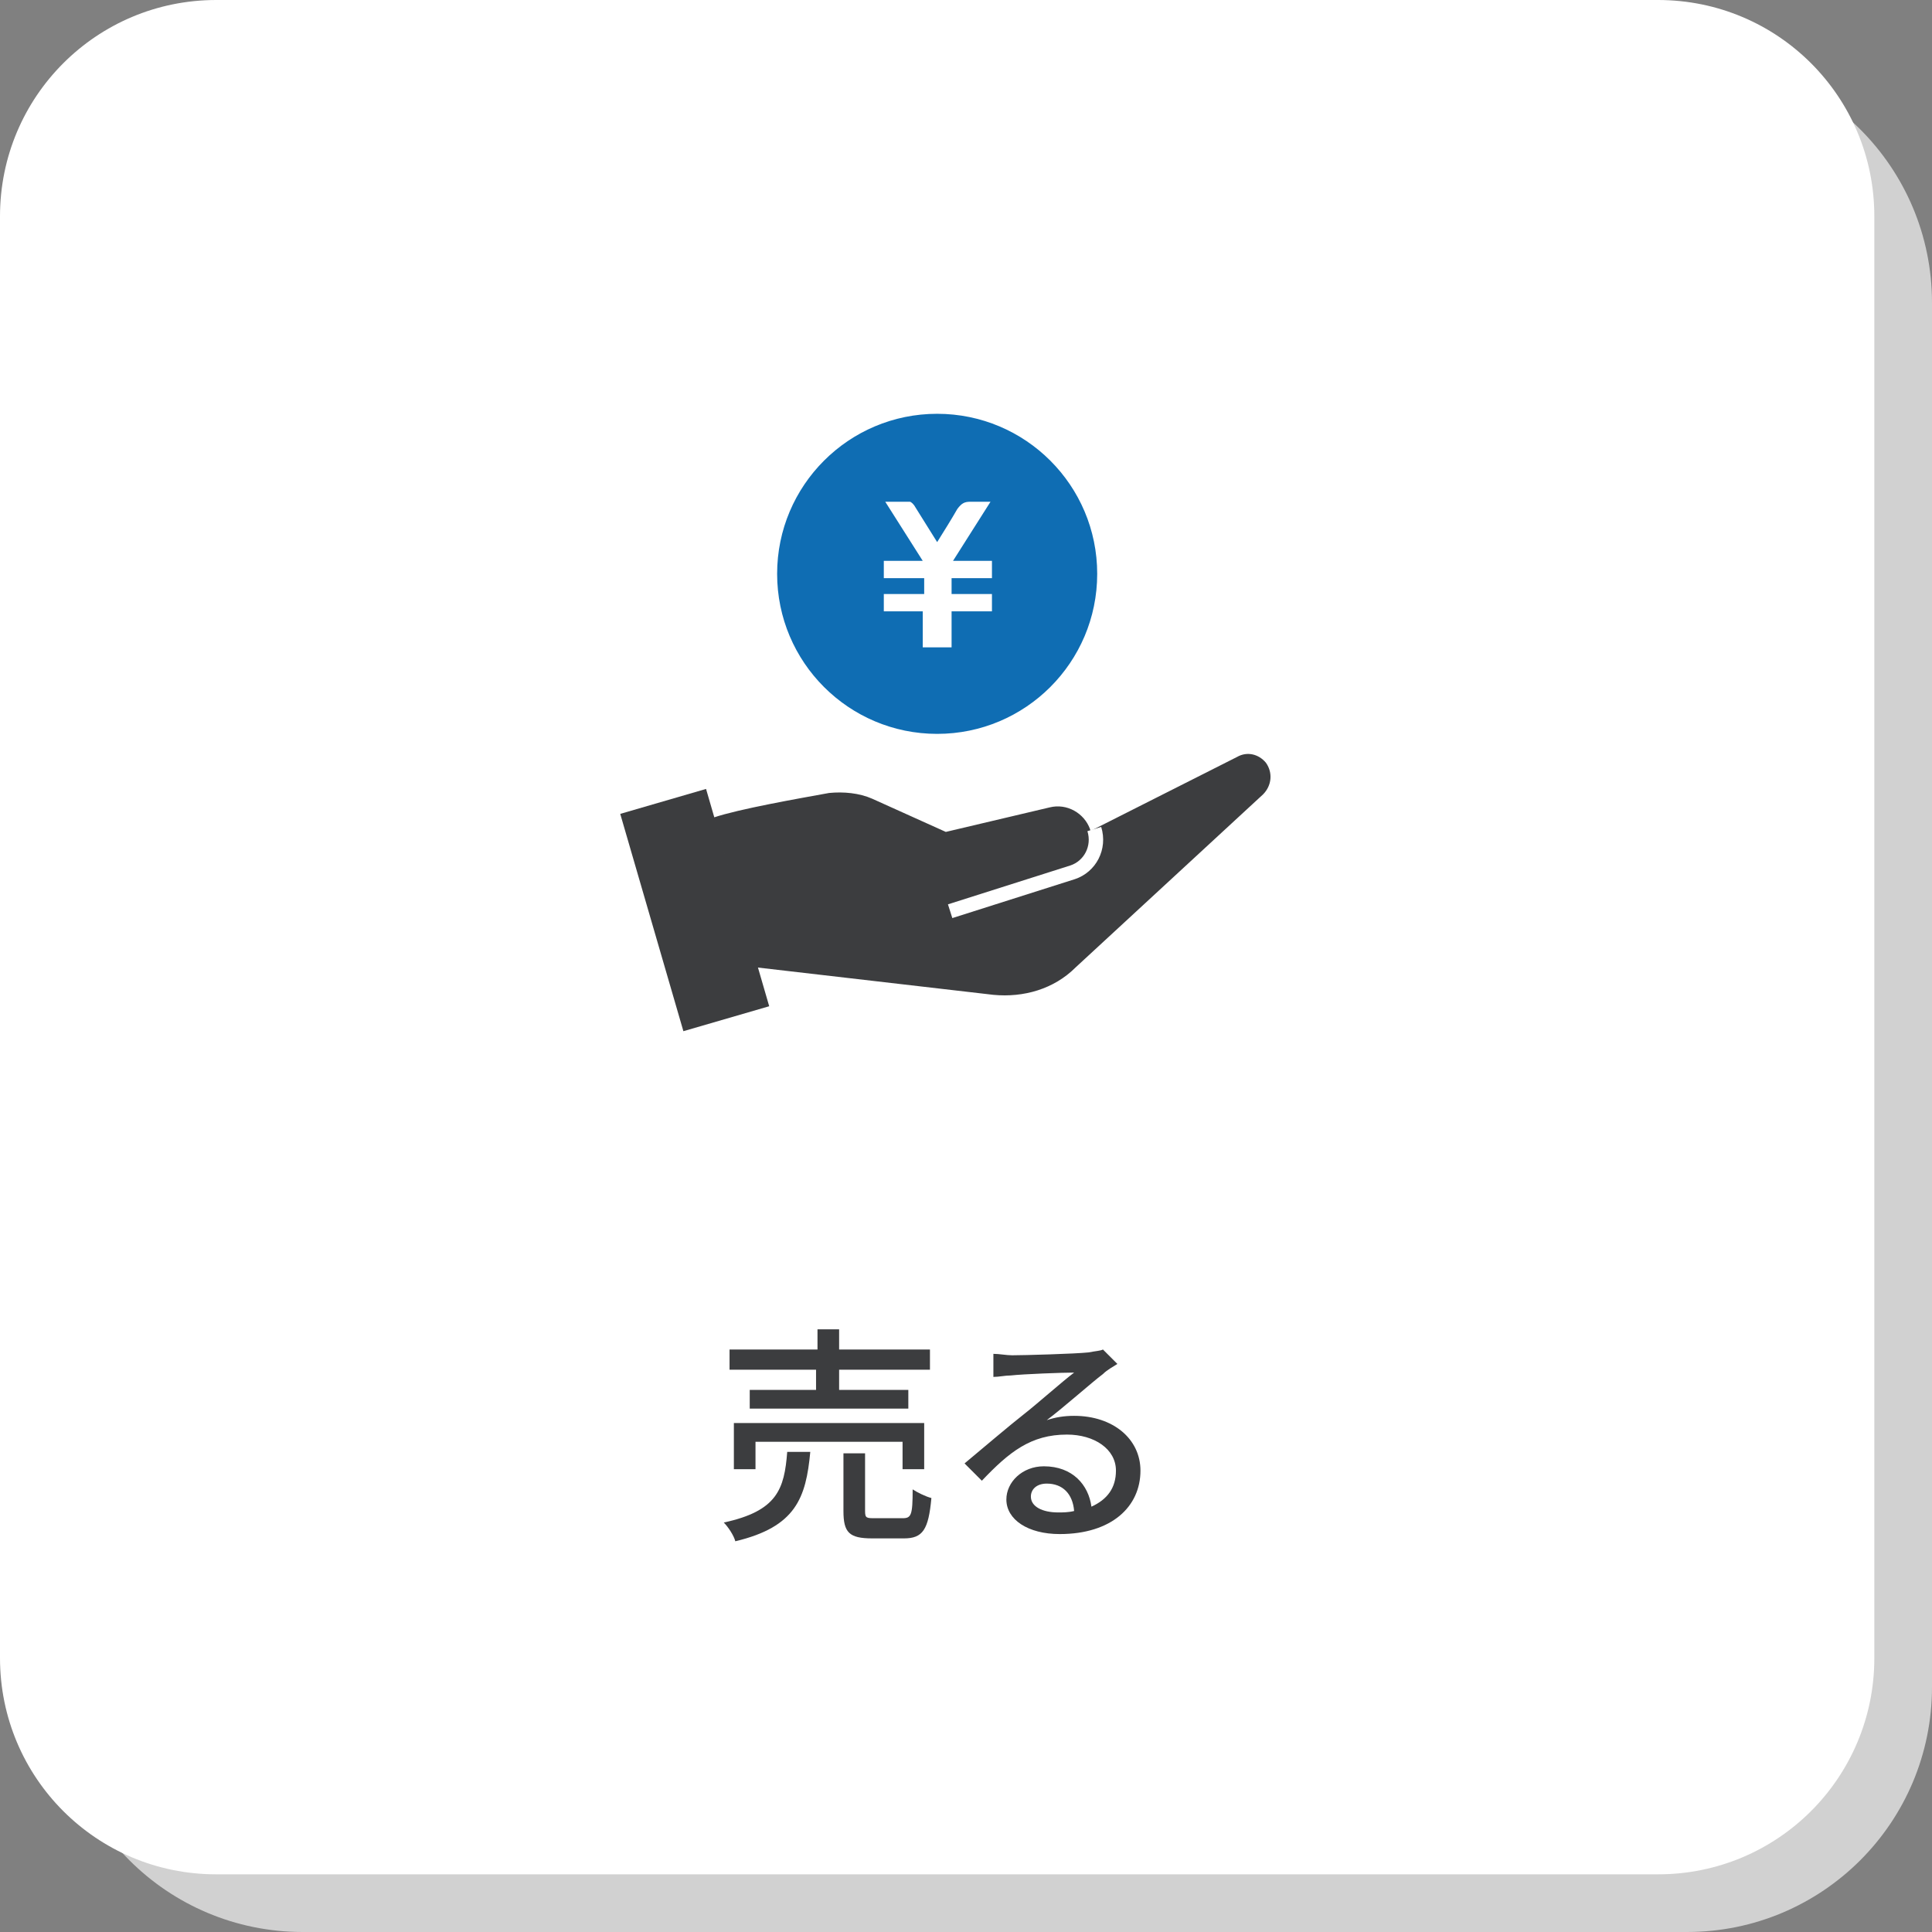 <?xml version="1.0" encoding="utf-8"?>
<!-- Generator: Adobe Illustrator 28.1.0, SVG Export Plug-In . SVG Version: 6.00 Build 0)  -->
<svg version="1.1" id="レイヤー_1" xmlns="http://www.w3.org/2000/svg" xmlns:xlink="http://www.w3.org/1999/xlink" x="0px"
	 y="0px" width="134px" height="134px" viewBox="0 0 134 134" style="enable-background:new 0 0 134 134;" xml:space="preserve">
<rect x="0" y="0" width="134" height="134" fill="#808080" stroke="none"/>
<style type="text/css">
	.st0{fill:#D1D1D1;}
	.st1{fill:#FFFFFF;}
	.st2{fill:#3C3D3F;}
	.st3{fill:none;stroke:#3C3D3F;stroke-miterlimit:10;}
	.st4{fill:none;stroke:#FFFFFF;stroke-miterlimit:10;}
	.st5{fill:#0F6DB3;stroke:#FFFFFF;stroke-miterlimit:10;}
</style>
<g>
	<g>
		<path class="st0" d="M21,4h96c9.4,0,17,7.6,17,17v96c0,9.4-7.6,17-17,17H21c-9.4,0-17-7.6-17-17V21C4,11.6,11.6,4,21,4z"/>
		<path class="st1" d="M15,0h100c8.3,0,15,6.7,15,15v100c0,8.3-6.7,15-15,15H15c-8.3,0-15-6.7-15-15V15C0,6.7,6.7,0,15,0z"/>
	</g>
	<g>
		<g>
			<path class="st2" d="M56.2,100.7c-0.3,3.2-1,5.2-5.2,6.2c-0.1-0.4-0.5-1-0.8-1.3c3.7-0.8,4.2-2.3,4.4-4.9H56.2z M56.7,95h-6.1
				v-1.4h6.1v-1.4h1.5v1.4h6.3V95h-6.3v1.4H63v1.3h-11v-1.3h4.6V95z M62.6,101.9v-1.9H52.4v1.9h-1.5v-3.2h13.2v3.2H62.6z
				 M62.6,105.3c0.6,0,0.7-0.2,0.7-2c0.3,0.2,0.9,0.5,1.3,0.6c-0.2,2.2-0.6,2.8-1.9,2.8h-2.2c-1.6,0-2-0.4-2-1.9v-4H60v4
				c0,0.5,0.1,0.5,0.7,0.5H62.6z"/>
			<path class="st2" d="M77.5,94.6c-0.3,0.2-0.7,0.4-1,0.7c-0.8,0.6-2.7,2.3-3.9,3.2c0.6-0.2,1.2-0.3,1.9-0.3c2.7,0,4.6,1.6,4.6,3.8
				c0,2.5-2,4.4-5.6,4.4c-2.2,0-3.7-1-3.7-2.4c0-1.2,1.1-2.3,2.6-2.3c2,0,3.1,1.3,3.3,2.8c1.1-0.5,1.7-1.3,1.7-2.5
				c0-1.5-1.5-2.5-3.4-2.5c-2.5,0-4,1.2-5.9,3.2l-1.2-1.2c1.2-1,3.2-2.7,4.1-3.4c0.9-0.7,2.7-2.3,3.5-2.9c-0.8,0-3.5,0.1-4.4,0.2
				c-0.4,0-0.8,0.1-1.2,0.1l0-1.6c0.4,0,0.9,0.1,1.3,0.1c0.8,0,4.4-0.1,5.3-0.2c0.5-0.1,0.8-0.1,1-0.2L77.5,94.6z M74.5,104.8
				c-0.1-1.2-0.8-1.9-1.9-1.9c-0.7,0-1.1,0.4-1.1,0.9c0,0.7,0.8,1.1,1.9,1.1C73.7,104.9,74.1,104.9,74.5,104.8z"/>
		</g>
	</g>
	
		<rect x="45.1" y="55.3" transform="matrix(0.96 -0.279 0.279 0.96 -15.706 15.944)" class="st2" width="6.2" height="15.7"/>
	<path class="st2" d="M65.6,63.2l8.5-2.7c1.2-0.4,1.9-1.7,1.5-3v0c-0.4-1.1-1.6-1.8-2.8-1.5l-7.2,1.7l-5.1-2.3c-0.9-0.4-2-0.5-3-0.4
		c-2.2,0.4-6.2,1.1-8,1.7l3,10.4L68.9,69c2.1,0.2,4.2-0.4,5.7-1.9l13-12c0.6-0.6,0.7-1.5,0.2-2.2v0c-0.5-0.6-1.3-0.8-2-0.4
		l-10.1,5.1"/>
	<path class="st3" d="M62.7,48.5"/>
	<path class="st4" d="M65.9,63.2l8.5-2.7c1.2-0.4,1.9-1.7,1.5-3"/>
	<g>
		<circle class="st5" cx="65" cy="39.8" r="11.6"/>
		<path class="st1" d="M64,42.4c0,0.9,0,1.7,0,2.5c0.7,0,1.3,0,2,0c0-0.9,0-1.7,0-2.5c1,0,1.9,0,2.8,0c0-0.4,0-0.8,0-1.2
			c-1,0-1.9,0-2.8,0c0-0.4,0-0.7,0-1.1c1,0,1.9,0,2.8,0c0-0.4,0-0.8,0-1.2c-0.9,0-1.7,0-2.7,0c0.9-1.4,1.7-2.7,2.6-4.1
			c-0.6,0-1,0-1.4,0c-0.4,0-0.6,0.1-0.9,0.5c-0.4,0.7-0.9,1.5-1.4,2.3c-0.5-0.8-1-1.6-1.5-2.4c-0.1-0.2-0.3-0.4-0.4-0.4
			c-0.5,0-1.1,0-1.7,0c0.9,1.4,1.7,2.7,2.6,4.1c-1,0-1.8,0-2.7,0c0,0.4,0,0.8,0,1.2c1,0,1.9,0,2.8,0c0,0.4,0,0.7,0,1.1
			c-1,0-1.9,0-2.8,0c0,0.4,0,0.8,0,1.2C62.1,42.4,63,42.4,64,42.4z"/>
	</g>
</g>
</svg>
